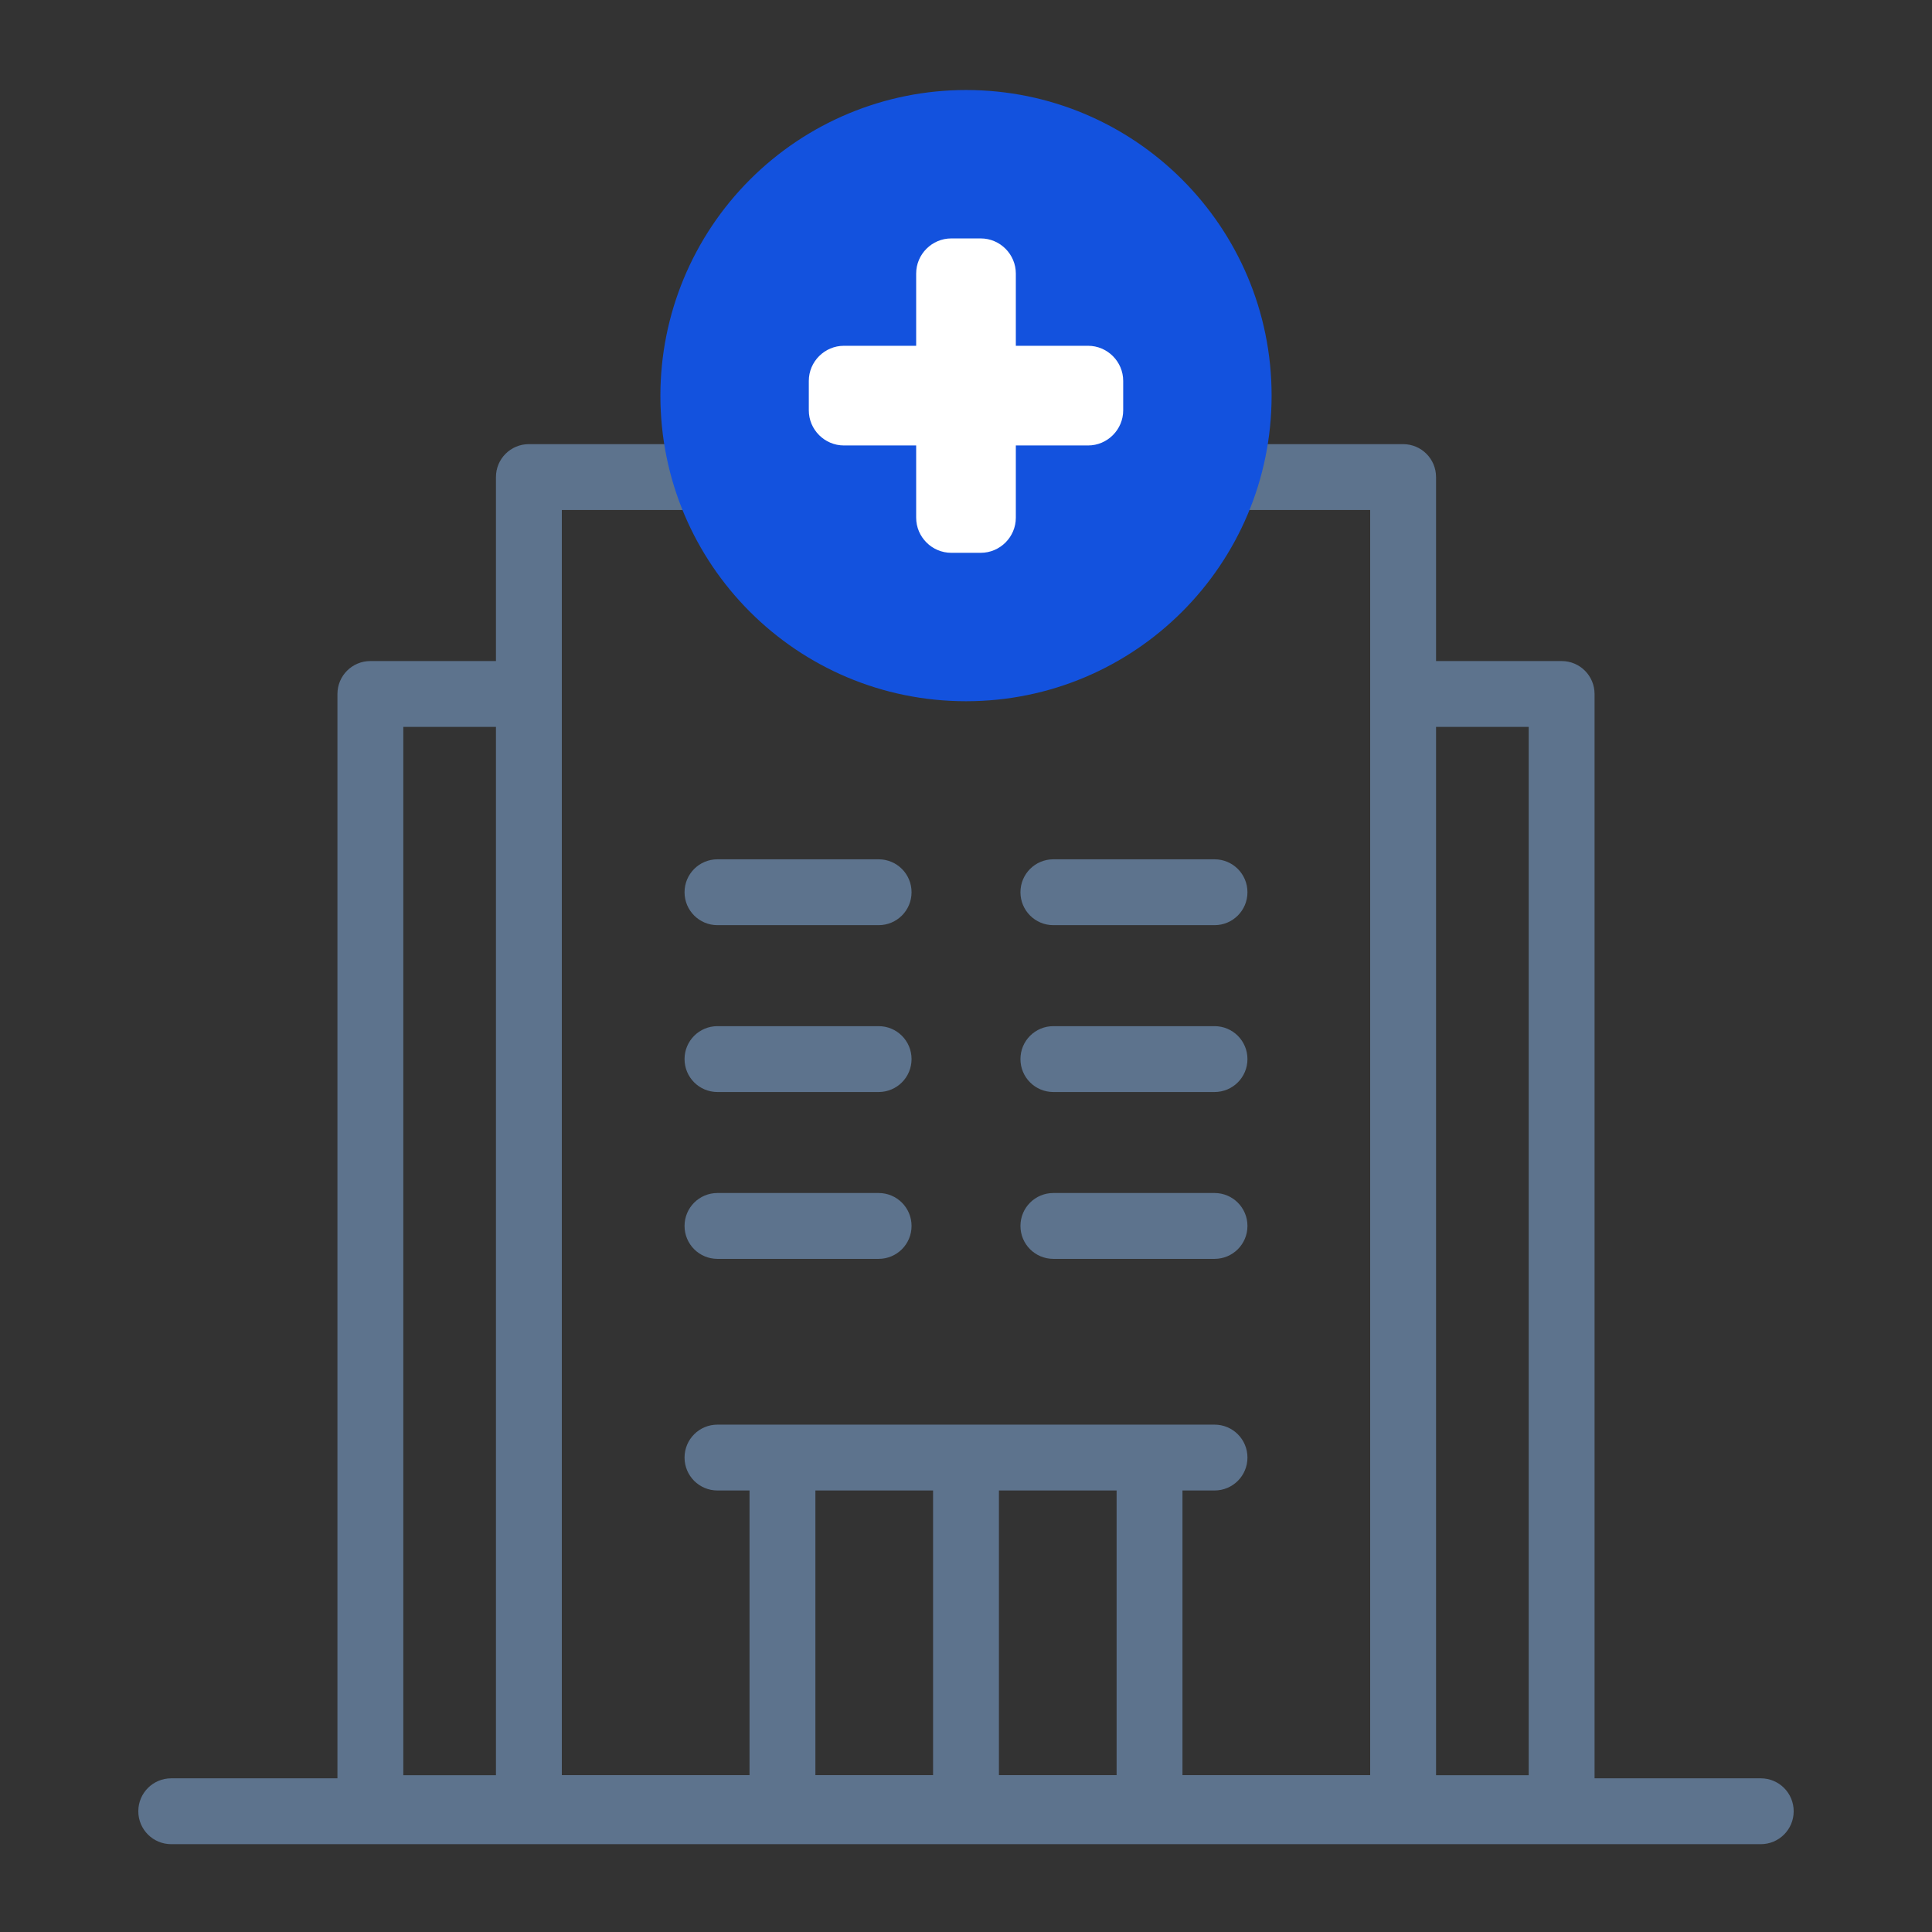 <?xml version="1.0" encoding="utf-8"?>
<!-- Generator: Adobe Illustrator 27.5.0, SVG Export Plug-In . SVG Version: 6.00 Build 0)  -->
<svg version="1.1" id="레이어_1" xmlns="http://www.w3.org/2000/svg" xmlns:xlink="http://www.w3.org/1999/xlink" x="0px"
	 y="0px" viewBox="0 0 88 88" style="enable-background:new 0 0 88 88;" xml:space="preserve">
<rect x="0" y="0" width="88" height="88" fill="#333333" stroke="none"/>
<style type="text/css">
	.st0{fill:#5D738D;}
	.st1{fill:#1352DE;}
	.st2{fill:#FFFFFF;}
	.st3{fill:none;}
</style>
<g>
	<path class="st0" d="M55.32,67.89H32.68c-0.83,0-1.5-0.67-1.5-1.5s0.67-1.5,1.5-1.5h22.64c0.83,0,1.5,0.67,1.5,1.5
		S56.15,67.89,55.32,67.89z"/>
	<path class="st0" d="M40.02,49.74h-7.34c-0.83,0-1.5-0.67-1.5-1.5s0.67-1.5,1.5-1.5h7.34c0.83,0,1.5,0.67,1.5,1.5
		S40.85,49.74,40.02,49.74z"/>
	<path class="st0" d="M55.32,49.74h-7.34c-0.83,0-1.5-0.67-1.5-1.5s0.67-1.5,1.5-1.5h7.34c0.83,0,1.5,0.67,1.5,1.5
		S56.15,49.74,55.32,49.74z"/>
	<path class="st0" d="M40.02,42.14h-7.34c-0.83,0-1.5-0.67-1.5-1.5s0.67-1.5,1.5-1.5h7.34c0.83,0,1.5,0.67,1.5,1.5
		S40.85,42.14,40.02,42.14z"/>
	<path class="st0" d="M55.32,42.14h-7.34c-0.83,0-1.5-0.67-1.5-1.5s0.67-1.5,1.5-1.5h7.34c0.83,0,1.5,0.67,1.5,1.5
		S56.15,42.14,55.32,42.14z"/>
	<path class="st0" d="M40.02,57.34h-7.34c-0.83,0-1.5-0.67-1.5-1.5s0.67-1.5,1.5-1.5h7.34c0.83,0,1.5,0.67,1.5,1.5
		S40.85,57.34,40.02,57.34z"/>
	<path class="st0" d="M55.32,57.34h-7.34c-0.83,0-1.5-0.67-1.5-1.5s0.67-1.5,1.5-1.5h7.34c0.83,0,1.5,0.67,1.5,1.5
		S56.15,57.34,55.32,57.34z"/>
	<path class="st0" d="M35.64,83.86c-0.83,0-1.5-0.67-1.5-1.5V66.54c0-0.83,0.67-1.5,1.5-1.5s1.5,0.67,1.5,1.5v15.82
		C37.14,83.19,36.47,83.86,35.64,83.86z"/>
	<path class="st0" d="M52.36,83.86c-0.83,0-1.5-0.67-1.5-1.5V66.54c0-0.83,0.67-1.5,1.5-1.5s1.5,0.67,1.5,1.5v15.82
		C53.86,83.19,53.19,83.86,52.36,83.86z"/>
	<path class="st0" d="M44,83.86c-0.83,0-1.5-0.67-1.5-1.5V66.54c0-0.83,0.67-1.5,1.5-1.5s1.5,0.67,1.5,1.5v15.82
		C45.5,83.19,44.83,83.86,44,83.86z"/>
	<path class="st0" d="M63.92,83.86H24.09c-0.83,0-1.5-0.67-1.5-1.5V21.73c0-0.83,0.67-1.5,1.5-1.5h39.82c0.83,0,1.5,0.67,1.5,1.5
		v60.63C65.42,83.19,64.74,83.86,63.92,83.86z M25.59,80.86h36.82V23.23H25.59V80.86z"/>
	<path class="st0" d="M71.14,83.86H16.87c-0.83,0-1.5-0.67-1.5-1.5V31.61c0-0.83,0.67-1.5,1.5-1.5h7.22c0.83,0,1.5,0.67,1.5,1.5
		s-0.67,1.5-1.5,1.5h-5.72v47.75h51.26V33.11h-5.72c-0.83,0-1.5-0.67-1.5-1.5s0.67-1.5,1.5-1.5h7.22c0.83,0,1.5,0.67,1.5,1.5v50.75
		C72.64,83.19,71.96,83.86,71.14,83.86z"/>
	<path class="st1" d="M30.08,18.02c0,7.69,6.23,13.92,13.92,13.92c7.69,0,13.92-6.23,13.92-13.92S51.69,4.1,44,4.1
		c-3.69,0-7.23,1.47-9.84,4.08C31.55,10.79,30.08,14.33,30.08,18.02z"/>
	<path class="st2" d="M44.67,25.18h-1.34c-0.88,0-1.6-0.72-1.6-1.6V12.46c0-0.88,0.72-1.6,1.6-1.6h1.34c0.88,0,1.6,0.72,1.6,1.6
		v11.12C46.27,24.46,45.55,25.18,44.67,25.18z"/>
	<path class="st2" d="M49.56,20.29H38.44c-0.88,0-1.6-0.72-1.6-1.6v-1.34c0-0.88,0.72-1.6,1.6-1.6h11.12c0.88,0,1.6,0.72,1.6,1.6
		v1.34C51.16,19.57,50.44,20.29,49.56,20.29z"/>
	<path class="st0" d="M80.2,84H7.8c-0.83,0-1.5-0.67-1.5-1.5S6.97,81,7.8,81h72.4c0.83,0,1.5,0.67,1.5,1.5S81.03,84,80.2,84z"/>
	<rect x="6.2" y="4" class="st3" width="75.6" height="80"/>
	<rect class="st3" width="88" height="88"/>
</g>
</svg>
